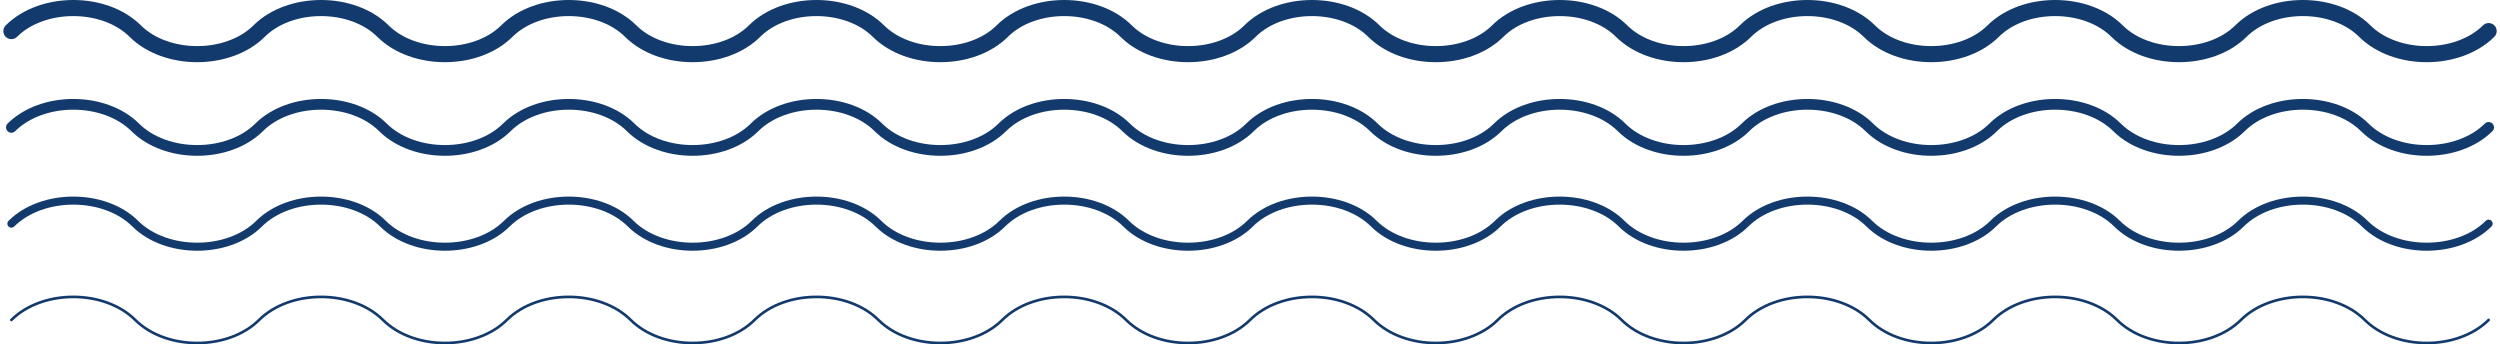 <svg xmlns="http://www.w3.org/2000/svg" width="932.189" height="128.397"><g data-name="Group 262" fill="none" stroke="#133a6c" stroke-linecap="round"><path data-name="Path 130" d="M4.243 11.594C15.789.135 38.882.135 50.428 11.594s34.639 11.459 46.186 0 34.639-11.459 46.185 0 34.639 11.459 46.186 0 34.639-11.459 46.185 0 34.639 11.459 46.185 0 34.64-11.459 46.186 0 34.639 11.459 46.185 0 34.639-11.459 46.186 0 34.639 11.459 46.185 0 34.639-11.459 46.186 0 34.639 11.459 46.185 0 34.639-11.459 46.185 0 34.639 11.459 46.186 0 34.639-11.459 46.185 0 34.639 11.459 46.186 0 34.639-11.459 46.185 0 34.639 11.459 46.186 0 34.639-11.459 46.185 0 34.639 11.459 46.185 0" stroke-width="6"/><path data-name="Path 131" d="M4.243 47.496c11.546-11.459 34.639-11.459 46.185 0s34.639 11.459 46.186 0 34.639-11.459 46.185 0 34.639 11.459 46.186 0 34.639-11.459 46.185 0 34.639 11.459 46.185 0 34.64-11.459 46.186 0 34.639 11.459 46.185 0 34.639-11.459 46.186 0 34.639 11.459 46.185 0 34.639-11.459 46.186 0 34.639 11.459 46.185 0 34.639-11.459 46.185 0 34.639 11.459 46.186 0 34.639-11.459 46.185 0 34.639 11.459 46.186 0 34.639-11.459 46.185 0 34.639 11.459 46.186 0 34.639-11.459 46.185 0 34.639 11.459 46.185 0" stroke-width="4"/><path data-name="Path 132" d="M4.243 83.396c11.546-11.459 34.639-11.459 46.185 0s34.639 11.459 46.186 0 34.639-11.459 46.185 0 34.639 11.459 46.186 0 34.639-11.459 46.185 0 34.639 11.459 46.185 0 34.64-11.459 46.186 0 34.639 11.459 46.185 0 34.639-11.459 46.186 0 34.639 11.459 46.185 0 34.639-11.459 46.186 0 34.639 11.459 46.185 0 34.639-11.459 46.185 0 34.639 11.459 46.186 0 34.639-11.459 46.185 0 34.639 11.459 46.186 0 34.639-11.459 46.185 0 34.639 11.459 46.186 0 34.639-11.459 46.185 0 34.639 11.459 46.185 0" stroke-width="3"/><path data-name="Path 133" d="M4.243 119.303c11.546-11.459 34.639-11.459 46.185 0s34.639 11.459 46.186 0 34.639-11.459 46.185 0 34.639 11.459 46.186 0 34.639-11.459 46.185 0 34.639 11.459 46.185 0 34.64-11.459 46.186 0 34.639 11.459 46.185 0 34.639-11.459 46.186 0 34.639 11.459 46.185 0 34.639-11.459 46.186 0 34.639 11.459 46.185 0 34.639-11.459 46.185 0 34.639 11.459 46.186 0 34.639-11.459 46.185 0 34.639 11.459 46.186 0 34.639-11.459 46.185 0 34.639 11.459 46.186 0 34.639-11.459 46.185 0 34.639 11.459 46.185 0"/></g></svg>